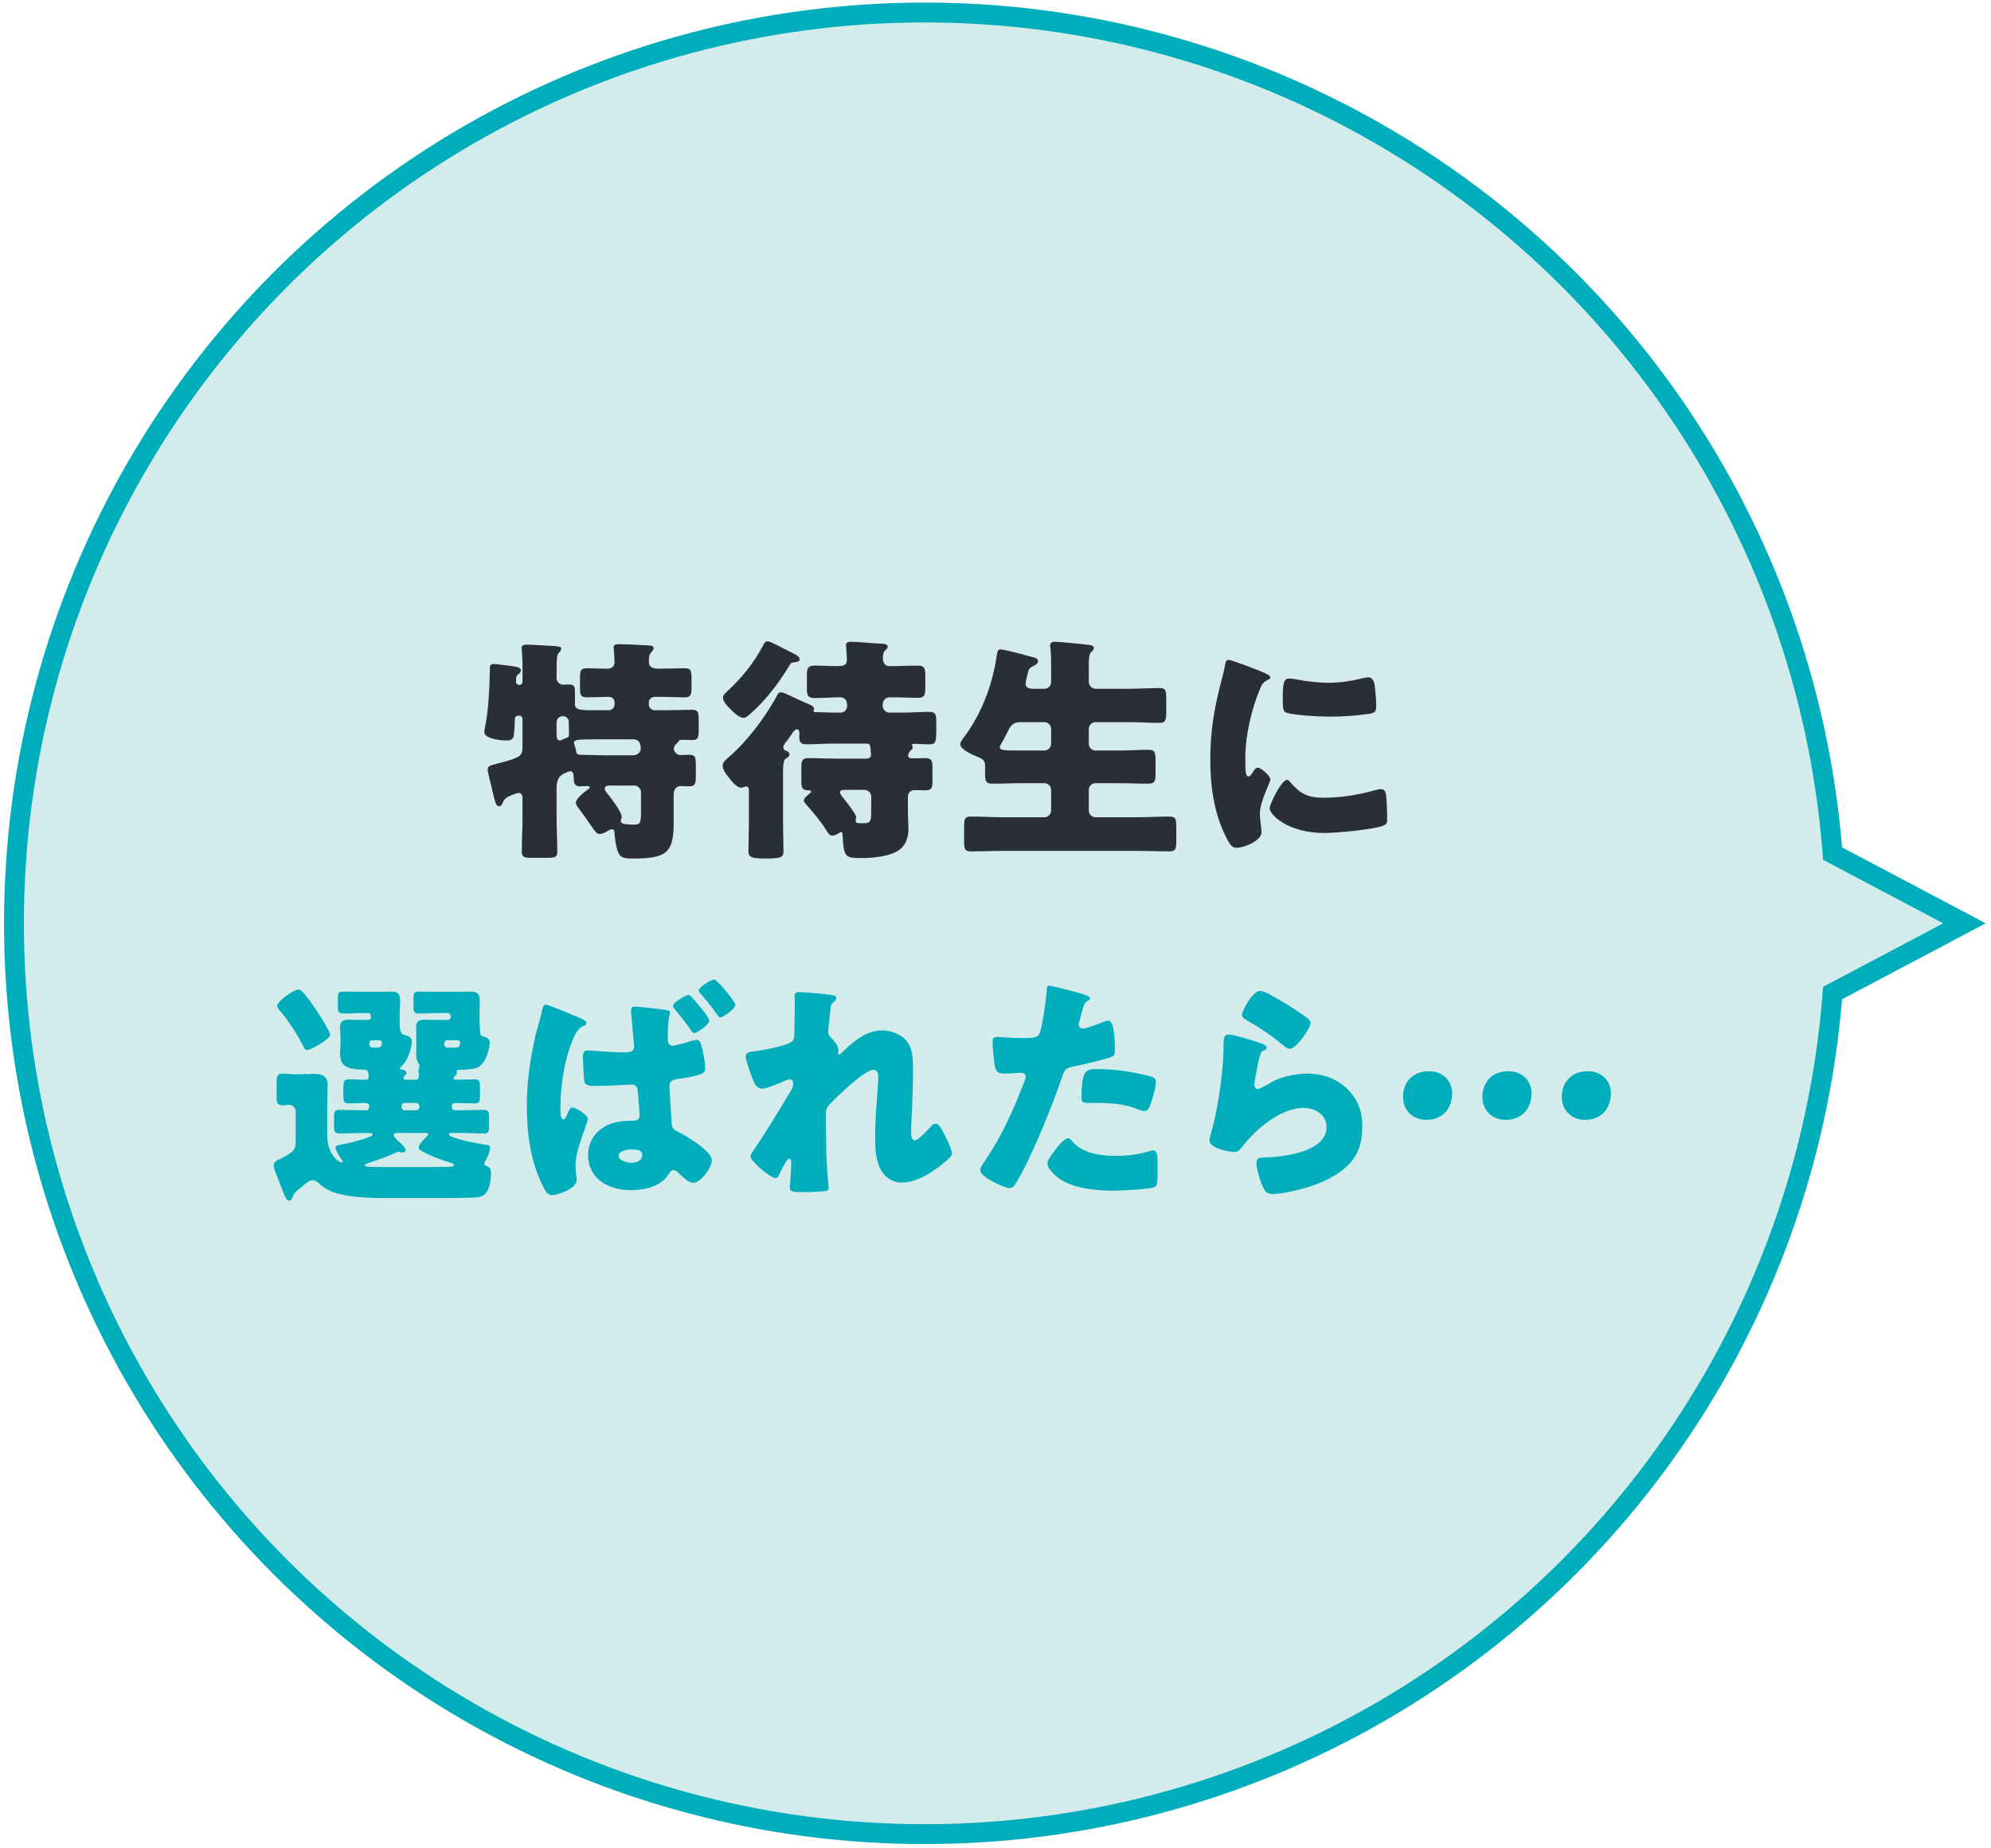<?xml version="1.0" encoding="UTF-8"?><svg id="_レイヤー_1" xmlns="http://www.w3.org/2000/svg" viewBox="0 0 250 232"><defs><style>.cls-1{fill:#00aebb;}.cls-2{fill:#d3ebea;}.cls-3{fill:#292e38;}.cls-4{fill:none;stroke:#00aebb;stroke-miterlimit:10;stroke-width:4.987px;}</style></defs><circle class="cls-4" cx="116.098" cy="115.914" r="113.098"/><polygon class="cls-4" points="222.863 104.743 244 115.914 222.863 127.086 222.863 104.743 222.863 104.743"/><circle class="cls-2" cx="116.098" cy="115.914" r="113.098"/><polygon class="cls-2" points="222.863 104.743 244 115.914 222.863 127.086 222.863 104.743 222.863 104.743"/><path class="cls-3" d="M82.671,83.952c.987,0,2.335-.058,3.322-.058.779,0,.838.357.838,1.257v1.136c0,.87-.058,1.257-.838,1.257-.987,0-1.945-.058-2.932-.058h-.87c-.386,0-.718.299-.718.718v.24c0,.39.331.718.718.718h1.497c1.078,0,2.127-.058,3.205-.058.776,0,.838.328.838,1.286v1.257c0,.958-.062,1.26-.838,1.26-.419,0-.838-.032-1.257-.032-.331,0-.422.12-.51.302-.091.117-.179.179-.269.269-.149.149-.24.357-.24.536,0,.451.419.808.838.808.211,0,.659-.029,1.049-.029.838,0,.867.299.867,1.438v1.195c0,.899-.058,1.318-.747,1.318-.39,0-.75-.029-1.14-.029-.419,0-.896.269-.896,1.078v3.65c0,3.773-1.078,4.37-5.179,4.37-1.286,0-1.617-.179-1.916-1.136-.179-.597-.299-1.438-.328-2.065,0-.24-.062-.481-.36-.481-.12,0-.299.091-.481.211-.299.179-.656.39-1.046.39-.331,0-.51-.24-1.078-1.078-.328-.481-.808-1.169-1.497-2.094-.179-.211-.39-.481-.39-.75,0-.568,1.107-1.377,1.558-1.705.088-.032.179-.149.179-.24,0-.12-.12-.149-.211-.149-.357,0-.718.029-1.078.029-.568,0-.718-.448-.718-.958,0-.659-.12-.929-.419-.929-.269,0-.448.149-.779.269-.776.331-.958,1.078-.958,1.857v3.711c0,1.435.091,2.844.091,4.25,0,.688-.299.779-1.166.779h-2.098c-.896,0-1.195-.091-1.195-.779,0-1.406.088-2.815.088-4.25v-2.484c0-.299-.088-.63-.477-.63-.24,0-.63.179-.87.269-.539.24-.925.39-1.107.899-.088.208-.179.507-.477.507-.39,0-.51-.539-.808-1.796-.12-.477-.24-1.046-.419-1.734-.062-.302-.211-.779-.211-1.078,0-.481.299-.51,1.409-.808,2.663-.688,2.961-.87,2.961-2.065v-3.503c0-.208-.149-.39-.39-.39h-.12c-.328,0-.448.182-.448.451v.058c0,.269-.088,1.796-.149,2.036-.12.539-.568.568-1.016.568-.601,0-2.666-.24-2.666-1.016,0-.211.091-.75.149-.99.39-2.094.481-4.52.539-6.673,0-.571-.058-.929.51-.929.269,0,1.945.24,2.305.269.299.058,1.078.12,1.078.507,0,.211-.12.36-.269.481-.269.179-.331.24-.331,1.016,0,.211.182.36.39.36.149,0,.419-.091.419-.419v-1.886c0-.747-.029-1.468-.088-2.094,0-.091-.032-.179-.032-.269,0-.299.331-.39.601-.39.568,0,2.663.12,3.533.179.688.062.838.091.838.36,0,.211-.12.299-.302.481-.237.237-.269.987-.269,1.705v1.497c0,.448.39.808.841.808.117,0,.477-.029.718-.029.659,0,.747.269.747.896v1.588c0,.688.688.747,2.007.747h2.244c.39,0,.721-.328.721-.718v-.211c0-.419-.24-.747-.721-.747h-.299c-.808,0-1.646.058-2.484.058-.779,0-.838-.357-.838-1.227v-1.166c0-.929.058-1.257.896-1.257s1.708.058,2.575.058c.51,0,.87-.328.87-.808,0-.39-.062-1.166-.091-1.526,0-.091-.029-.208-.029-.299,0-.39.269-.448.597-.448,1.107,0,2.455.088,3.591.149.63.029.838.058.838.357,0,.211-.149.331-.299.51-.299.299-.299.808-.299,1.198,0,.328.091.867,1.198.867ZM69.887,92.274c0,.269.062.688.39.688.12,0,.211-.058.299-.091.182-.088.36-.179.539-.237.302-.062.331-.211.331-.451,0-.477-.029-.958-.029-1.435v-.149c0-.331-.302-.688-.721-.688-.386,0-.808.237-.808.808v1.555ZM75.427,92.813c-2.874,0-3.354.029-3.354.419,0,.12.062.269.091.39.091.24.149.448.179.688.062.448.302.448.688.448.899,0,2.007.062,3.026.062h3.38c.87,0,1.02-.659,1.02-.841,0-.627-.211-1.166-.929-1.166h-4.101ZM80.486,99.456c0-.448-.39-.838-.838-.838h-3.055c-.299,0-.656.032-.656.39,0,.211.149.39.269.539.419.51,1.854,2.364,1.854,2.964,0,.058,0,.149-.029.208,0,.062-.091.269-.091.302,0,.419.481.419.63.448.269.029.718.058.987.058.779,0,.929-.149.929-1.464v-2.607Z"/><path class="cls-3" d="M113.342,89.459c1.14,0,2.247-.088,3.383-.088.779,0,.838.39.838,1.257v.779c0,1.854-.058,2.036-.896,2.036-.659,0-1.318-.062-1.977-.062-.088,0-.179.062-.179.149,0,.062.091.179.091.331,0,.149-.182.299-.331.419-.12.149-.24.357-.24.568,0,.269.211.357.451.357.568,0,1.136-.029,1.675-.029.838,0,.929.331.929,1.257v1.646c0,.841-.12,1.14-.899,1.14-.448,0-.896-.029-1.315-.029-.539,0-.87.328-.87.838v1.734c0,.808.062,1.617.062,2.396,0,.929-.331,1.916-1.078,2.484-1.107.867-3.354,1.078-4.731,1.078-2.156,0-2.305-.091-2.455-2.844,0-.12,0-.419-.208-.419-.091,0-.211.091-.269.149-.24.149-.539.299-.838.299-.36,0-.568-.419-.779-.747-.747-1.169-1.617-2.185-2.513-3.205-.091-.117-.269-.299-.269-.448,0-.299.477-.659.688-.838.088-.058.237-.179.237-.299s-.179-.149-.269-.149c-.776,0-.958-.211-.958-1.078v-1.825c0-.779.12-1.14.841-1.14,1.136,0,2.244.062,3.38.062h3.893c.39,0,.627-.12.627-.51,0-.149-.058-.63-.058-.779-.029-.149,0-.597-.419-.597h-4.312c-1.107,0-2.214.091-3.351.091-.718,0-.87-.331-.87-.99,0-.088.032-.149.032-.237,0-.24,0-.659-.331-.659-.237,0-.419.269-.718.718-.149.211-.328.481-.539.747-.179.211-.448.539-.448.808,0,.331.269.39.51.481.149.058.269.24.269.39,0,.299-.269.419-.51.568-.269.179-.299,1.016-.299,1.737v6.104c0,1.257.058,2.516.058,3.773,0,.718-.269.896-2.214.896-1.886,0-2.185-.179-2.185-.958,0-1.257.058-2.484.058-3.711v-3.861c0-.24-.058-.51-.328-.51s-.39.149-.659.149c-.539,0-1.166-.808-1.497-1.227-.419-.507-.808-1.016-.808-1.555,0-.448.419-.747.721-1.016,2.335-2.007,4.52-4.909,6.017-7.604.179-.328.237-.568.568-.568.299,0,.627.179.896.299,1.107.51,1.347.659,2.575,1.169.269.117.688.269.688.627,0,.091-.058.179-.058.24,0,.149.088.149.237.149.721,0,1.468.058,2.185.058h.929c.568,0,.867-.357.867-.896,0-.568-.237-1.02-.867-1.02h-.208c-.99,0-2.007.091-2.994.091-.808,0-.987-.299-.987-1.107v-1.705c0-.929.117-1.26.987-1.26.896,0,1.825.062,2.724.062.808,0,1.315-.029,1.315-.838,0-.36-.058-1.14-.088-1.497,0-.091-.032-.211-.032-.269,0-.39.302-.451.63-.451.929,0,2.874.211,3.861.24.269,0,.75.029.75.39,0,.179-.182.328-.331.481-.237.237-.269.597-.269.925,0,.51.182,1.02.779,1.02h.568c1.02,0,2.036-.062,3.052-.062.841,0,.929.39.929,1.318v1.435c0,.929-.088,1.289-.929,1.289-1.016,0-2.033-.062-3.052-.062h-.51c-.539,0-.867.419-.867.958,0,.571.328.958.899.958h1.614ZM99.695,82.066c.269.149.718.36.718.721,0,.328-.568.328-.899.39-.208.029-.328.266-.448.448-1.257,2.124-2.964,4.338-4.848,5.987-.211.179-.568.507-.838.507-.571,0-1.169-.627-1.559-.987-.597-.568-1.049-1.107-1.049-1.588,0-.299.51-.718.721-.925,1.734-1.617,3.111-3.354,4.25-5.448.208-.39.299-.659.659-.659.328,0,1.497.659,2.393,1.107l.899.448ZM109.393,99.995c0-.448-.39-.838-.841-.838h-2.542c-.211,0-.539.062-.539.299,0,.24.36.659.51.841.299.357,1.526,1.945,1.526,2.302,0,.062-.029.12-.029.182-.032.088-.032.208-.032.299,0,.269.182.269.899.269,1.016,0,1.049-.24,1.049-1.617v-1.737Z"/><path class="cls-3" d="M131.145,86.469c.448,0,.838-.36.838-.808v-1.708c0-.929,0-1.945-.091-2.633-.029-.091-.029-.211-.029-.269,0-.419.299-.481.63-.481.419,0,2.724.211,4.221.39.448.062.627.149.627.419,0,.149-.088.269-.328.481-.24.208-.299.627-.299,1.766v1.974c0,.448.386.87.838.87h4.189c1.289,0,2.604-.091,3.893-.091.779,0,.808.39.808,1.585v1.318c0,1.136-.091,1.468-.808,1.468-1.289,0-2.604-.091-3.893-.091h-4.189c-.451,0-.838.39-.838.838v1.886c0,.448.386.838.838.838h2.874c1.257,0,2.513-.088,3.77-.088.838,0,.899.357.899,1.315v1.617c0,.987-.091,1.318-.929,1.318-1.257,0-2.484-.062-3.74-.062h-2.874c-.451,0-.838.36-.838.838v2.604c0,.451.386.838.838.838h5.237c1.347,0,2.695-.088,4.042-.088.808,0,.867.328.867,1.347v1.675c0,1.016-.058,1.347-.867,1.347-1.347,0-2.695-.062-4.042-.062h-16.822c-1.347,0-2.695.062-4.039.062-.808,0-.87-.331-.87-1.347v-1.675c0-1.02.062-1.347.87-1.347,1.344,0,2.692.088,4.039.088h5.179c.448,0,.838-.386.838-.838v-2.604c0-.477-.39-.838-.838-.838h-2.815c-1.227,0-2.484.062-3.711.062-.838,0-.929-.302-.929-1.318v-1.016c0-.601-.419-.841-1.107-1.11-.539-.208-2.003-.867-2.003-1.494,0-.302.269-.63.448-.87,2.244-2.994,3.591-6.614,4.13-10.296.062-.419.091-.75.51-.75.448,0,3.081.721,3.861.929.568.149.808.24.808.539s-.328.51-.597.63c-.539.24-.568.419-.721,1.016-.088.331-.237.958-.237,1.198,0,.51.419.597.838.63h1.526ZM131.145,94.219c.448,0,.838-.39.838-.838v-1.886c0-.448-.39-.838-.838-.838h-3.023c-1.049,0-1.318.63-1.646,1.289-.211.448-.539,1.075-.688,1.315s-.24.39-.24.539c0,.419.568.419,2.783.419h2.815Z"/><path class="cls-3" d="M153.406,85.3c.149-.568.302-1.136.39-1.617.091-.568.12-.838.51-.838.269,0,3.143,1.049,4.429,1.617.601.269.779.448.779.597,0,.12-.091.182-.211.24-.688.328-.838.568-1.107,1.227-.987,2.305-1.825,5.776-1.825,8.501,0,1.646,0,2.455.39,2.455.208,0,.357-.24.51-.477.179-.302.357-.63.688-.63.357,0,1.555,1.016,1.555,1.468,0,.419-1.318,2.724-1.318,4.338,0,.211.062.958.12,1.409.029.179.091.688.091.867,0,1.107-2.214,1.974-3.143,1.974-.568,0-.838-.386-1.377-1.464-1.468-2.964-1.916-6.315-1.916-9.608,0-3.682.51-6.526,1.435-10.059ZM161.968,98.141c1.257,1.497,2.244,2.007,4.192,2.007,2.214,0,4.429-.36,6.552-.958.211-.062.51-.12.721-.12.39,0,.568.386.597.656.12.808.149,2.516.149,3.114,0,.39-.029.601-.419.779-1.049.51-6.046.958-7.393.958-4.818,0-6.945-2.396-6.945-3.085,0-.568,1.497-3.591,2.185-3.591.149,0,.269.149.36.24ZM161.906,85.179c.182,0,.659.062.929.12,1.14.24,2.786.419,3.952.419,1.497,0,2.994-.24,4.432-.597.266-.062.419-.091.597-.091.568,0,.747.63.808,1.078.088.747.179,1.705.179,2.455,0,.718-.091.929-.867,1.049-1.679.237-3.354.357-5.03.357-.899,0-5.03-.149-5.598-.627-.24-.211-.24-1.11-.24-1.438,0-2.214.12-2.724.838-2.724Z"/><path class="cls-1" d="M36.71,150.343c-.032.153-.182.39-.39.39-.36,0-.51-.448-1.049-1.825-.149-.39-.328-.867-.568-1.435-.12-.302-.328-.808-.328-1.11,0-.386.208-.597.539-.747.179-.058.386-.179.568-.269,1.136-.659,1.646-.838,1.646-2.007v-3.77c0-.51-.36-.87-.87-.87-.179,0-.507.062-.776.062-.688,0-.75-.36-.75-1.169v-1.585c0-.808.062-1.227.688-1.227.451,0,1.169.088,1.737.088h.39c.659,0,1.315-.058,1.974-.058.958,0,1.617.328,1.617,1.406,0,.838-.058,1.708-.058,2.633v3.533c0,2.575,1.435,3.533,1.825,3.533.058,0,.12-.029.12-.12,0-.088-.091-.208-.179-.299-.182-.269-.721-1.107-.721-1.406s.36-.331.568-.36c.571-.088,4.101-.896,4.101-1.315,0-.153-.269-.182-.357-.182h-.899c-.987,0-1.974.062-2.961.062-.571,0-.63-.331-.63-.958v-1.049c0-.63.058-.958.63-.958.987,0,1.974.058,2.961.058h.451c.208,0,.357-.149.357-.357v-.24c0-.269-.24-.328-.448-.328-.718,0-1.438.058-2.156.058-.568,0-.63-.328-.63-.987v-.75c0-.987.032-1.286.692-1.286.688,0,1.406.058,2.094.058.269,0,.39-.088.39-.357,0-.87-.182-.899-.808-.929-1.468-.058-2.786-.179-2.786-1.974,0-.091.062-1.078.062-1.289v-.597c0-.63-.062-1.049-.062-1.406,0-.87.51-.99,1.049-.99.597,0,1.198.032,1.796.032h.659c.211,0,.39-.153.39-.36v-.12c0-.211-.179-.39-.39-.39h-.448c-.838,0-1.675.062-2.516.062-.776,0-.808-.182-.808-.929v-.958c0-.718.062-.867.779-.867.87,0,1.708.029,2.546.029h1.497c.659,0,1.286-.029,1.916-.029.747,0,1.078.299,1.078,1.136,0,.477-.062,1.016-.062,1.705v.721c0,1.796.179,1.763.808,1.945.448.12.718.299.718.808,0,.627-.448,2.364-1.315,3.081-.062.062-.149.149-.149.211,0,.179.179.179.299.208.237,0,.477.12.477.39,0,.211-.12.269-.24.39-.058.058-.117.149-.117.269s.088.208.208.208h1.257c.39,0,.481-.208.481-.539,0-.117,0-.237-.029-.357,0-.062-.032-.179-.032-.269s.032-.149.062-.24c.029-.088.058-.179.058-.299,0-.179-.12-.36-.208-.51-.149-.269-.211-.747-.211-1.046,0-.12.029-.99.029-1.14v-.747c0-.63-.029-1.049-.029-1.406,0-.87.481-.99,1.049-.99.597,0,1.198.032,1.796.032h1.136c.211,0,.36-.153.36-.36v-.12c0-.211-.149-.39-.36-.39h-.987c-.838,0-1.675.062-2.513.062-.75,0-.808-.182-.808-.87v-1.016c0-.718.058-.867.776-.867.841,0,1.679.029,2.546.029h2.036c.63,0,1.257-.029,1.886-.029.747,0,1.078.299,1.078,1.136,0,.477-.032,1.016-.032,1.705v.721c0,.536.062.987.062,1.464,0,.39.12.539.477.63.36.091.75.269.75.747,0,.568-.448,2.844-1.737,3.205-.51.149-1.166.208-2.185.208-.149,0-.24.091-.24.24,0,.058.032.12.032.179,0,.149-.149.269-.24.36-.12.091-.179.179-.179.299,0,.149.179.179.299.179.776,0,1.555-.058,2.335-.058.659,0,.688.328.688,1.169v.838c0,.688-.029,1.016-.688,1.016-.779,0-1.559-.058-2.335-.058-.211,0-.51.058-.51.328v.211c0,.208.179.386.39.386h.688c.958,0,1.945-.058,2.932-.058.601,0,.659.269.659.958v1.078c0,.627-.058.929-.627.929-.99,0-1.977-.062-2.964-.062h-1.078c-.12,0-.36.029-.36.182,0,.507,3.893,1.195,4.491,1.286.539.091.659.058.659.419,0,.51-.36,1.227-.597,1.646-.062.091-.12.24-.12.328,0,.182.149.24.299.302.477.117.539.539.539.958,0,.747-.179,1.916-.688,2.484-.211.24-.659.448-1.02.477-.776.062-3.111.091-4.068.091h-7.095c-2.484,0-5.569-.091-7.364-.929-.63-.299-.899-.51-1.406-.958-.211-.179-.481-.357-.779-.357-.39,0-.958.477-1.526.987-.149.12-.269.24-.419.357-.39.331-.39.36-.568.838ZM40.032,127.296c.269.39,1.435,2.276,1.435,2.604,0,.539-2.422,1.916-2.874,1.916-.328,0-.448-.36-.568-.597-.808-1.497-1.705-2.964-2.812-4.25-.149-.182-.419-.481-.419-.688,0-.571,2.094-2.065,2.724-2.065.507,0,2.185,2.572,2.513,3.081ZM49.938,142.232c-.179,0-.507.029-.507.269,0,.211.39.568.656.808.451.419.841.808.841,1.049,0,.237-.182.328-.39.328-.062,0-.182-.029-.24-.029-.058-.029-.211-.062-.269-.062-.091,0-.179.062-.269.091-1.078.481-2.276.929-3.413,1.289-.12.058-.539.149-.539.328,0,.208.718.208,2.455.208h5.656c.39,0,2.098-.029,2.637-.029.12,0,.448-.029.448-.237,0-.153-.39-.269-.51-.302-.958-.269-2.663-.925-3.591-1.464-.179-.12-.328-.211-.328-.419,0-.36.627-1.02.896-1.26.091-.088.299-.299.299-.419s-.149-.149-.237-.149h-3.594ZM46.737,130.588c-.24,0-.36.211-.36.419,0,.51.24.51.688.51h.269c.36,0,.63-.149.63-.568,0-.24-.149-.36-.36-.36h-.867ZM52.273,139.387c.211,0,.39-.179.39-.386v-.153c0-.208-.179-.386-.39-.386h-1.497c-.208,0-.357.179-.357.386v.153c0,.208.149.357.357.386h1.497ZM56.137,130.588c-.211,0-.36.211-.36.419,0,.51.24.51.688.51h.688c.211,0,.63,0,.63-.597,0-.269-.211-.331-.451-.331h-1.195Z"/><path class="cls-1" d="M72.829,127.806c.688.299.808.477.808.659,0,.179-.149.237-.299.299-.601.24-.899.659-1.169,1.227-1.227,2.513-1.796,6.195-1.796,8.978,0,.75,0,1.559.36,1.559.208,0,.299-.211.51-.659.058-.12.117-.24.179-.39.088-.179.208-.448.448-.448.39,0,1.945.929,1.945,1.435,0,.451-1.555,3.864-1.555,5.78,0,.328.058,1.016.091,1.286.029.179.058.419.058.597,0,1.169-2.513,1.916-3.143,1.916-.539,0-.867-.688-1.078-1.107-1.617-3.202-2.036-6.705-2.036-10.205,0-2.994.419-5.569,1.02-8.471.24-1.107.659-2.185.929-3.562.058-.24.149-.568.448-.568s3.114,1.166,4.279,1.675ZM82.918,126.698c1.078.12,1.198.179,1.198.419,0,.328-.27.718-.27,3.023v.269c0,.357.058.867.627.867.419,0,1.766-.419,2.247-.568.208-.058.568-.149.776-.149.331,0,.451.299.539.597.24.808.51,2.127.51,2.964,0,.659-.39.867-3.503,1.347-.627.088-.987.24-.987.929,0,.448.24,3.831.269,4.429.029.688.149.899.51,1.107.328.179,1.049.539,1.468.808,1.497.929,3.081,2.065,3.081,2.964,0,.867-1.406,2.783-2.335,2.783-.539,0-1.136-.568-1.617-1.016-.39-.39-.597-.571-.867-.571-.299,0-.419.211-.568.451-.929,1.585-3.055,2.065-4.76,2.065-2.724,0-5.387-1.347-5.387-4.4,0-2.247,1.585-3.744,3.65-4.163.568-.12,1.377-.149,1.945-.149.779,0,.87-.36.87-.747,0-.36-.179-2.276-.211-2.815-.029-.36-.088-.987-.747-.987-.24,0-3.085.179-4.669.179-.481,0-1.198,0-1.318-.568-.058-.328-.179-2.724-.179-3.143,0-.328.088-.747.539-.747.419,0,2.961.237,4.578.237h.269c.448,0,1.049-.058,1.049-.718,0-.269-.331-3.562-.36-4.042-.029-.179-.029-.357-.029-.536,0-.36.179-.451.51-.451.507,0,2.542.269,3.172.331ZM77.68,145.105c0,.568.958.87,1.585.87.688,0,1.377-.24,1.377-1.049,0-.597-.867-.63-1.315-.63-.481,0-1.646.149-1.646.808ZM86.898,125.231c.39.419,2.156,2.425,2.156,2.874,0,.597-1.588,1.588-1.886,1.588-.179,0-.331-.211-.597-.63-.091-.12-.153-.211-.24-.328-.539-.75-.987-1.289-1.559-1.977-.088-.12-.269-.328-.269-.477,0-.419,1.617-1.377,1.948-1.377.149,0,.328.179.448.328ZM92.317,126.13c0,.568-1.529,1.585-1.857,1.585-.179,0-.269-.149-.419-.36-.63-.896-1.347-1.763-2.065-2.604-.149-.179-.24-.266-.24-.386,0-.481,1.675-1.409,1.945-1.409.331,0,2.637,2.753,2.637,3.176Z"/><path class="cls-1" d="M104.559,124.932c.331.058.448.179.448.39,0,.208-.149.328-.299.448-.39.299-.39.419-.477,1.347-.029.208-.24,2.124-.24,2.393,0,.36.12.51.36.75.328.299.925,1.078.925,1.526,0,.149-.058.269-.058.39,0,.179.12.208.149.208.149,0,.448-.328.688-.568,1.289-1.227,2.844-2.455,4.698-2.455,1.169,0,2.516.51,3.205,1.497.688.958.688,2.305.688,3.442,0,1.617-.062,3.234-.12,4.818-.029.99-.12,1.977-.12,2.935,0,.477,0,1.107.481,1.107.419,0,1.614-1.318,1.945-1.675.179-.211.39-.419.688-.419.39,0,.867.958,1.016,1.257.269.539.99,1.974.99,2.484,0,.328-.331.63-.99,1.169-1.497,1.227-3.38,2.484-5.387,2.484-1.049,0-1.974-.63-2.484-1.497-.75-1.289-.779-2.874-.779-4.312,0-2.903.39-5.926.39-7.513,0-.386-.12-.838-.597-.838-1.14,0-4.552,3.354-5.419,4.25-.539.539-.568.838-.568,1.559,0,2.455.058,6.224.328,8.621.029.149.029.299.029.419,0,.299-.237.357-.536.39-.99.088-1.679.117-2.666.117-1.257,0-1.675-.029-1.675-.597,0-.058.179-2.124.179-3.114,0-.208-.029-.477-.269-.477-.269,0-.779,1.046-1.078,1.646-.058.149-.12.269-.149.328-.088.182-.24.451-.477.451-.63,0-3.143-2.098-3.143-2.724,0-.24.448-.87.627-1.107,1.526-2.276,3.085-4.851,4.491-7.215.179-.299.24-.539.24-.779,0-.299-.062-.568-.39-.568-.269,0-.597.149-1.257.448-.688.299-1.828.721-2.247.721-.627,0-.958-.601-1.166-1.14-.211-.51-.899-2.425-.899-2.874,0-.477.39-.659,1.26-.688.867-.12,4.101-.718,4.607-1.257.211-.211.24-.63.24-.958v-.24c.029-1.195.058-2.393.058-3.591,0-.299-.029-.568-.029-.867,0-.419.24-.51.601-.51.627,0,3.529.269,4.189.39Z"/><path class="cls-1" d="M135.408,124.633c.568.149,1.468.419,1.468.718,0,.149-.179.24-.299.299-.419.211-.539.688-.808,1.675-.062.269-.149.601-.269.99-.029.117-.062.237-.062.266,0,.36.24.539.571.539.448,0,1.974-.597,2.422-.776.24-.091.539-.211.75-.211.808,0,.808,2.964.808,3.861,0,.419-.12.601-.601.75-1.195.39-3.111.838-4.279,1.078-1.286.269-1.377.299-1.737,1.377-1.257,3.62-3.831,10.118-5.747,13.228-.237.39-.419.721-.925.721-.51,0-3.624-1.347-3.624-2.247,0-.269.24-.627.597-1.166,2.068-3.023,3.594-6.406,4.909-9.848.091-.179.211-.51.211-.688,0-.419-.331-.51-.659-.51-.597,0-1.318.091-1.974.091-.63,0-1.02-.091-1.198-.75-.149-.568-.331-2.575-.331-3.172,0-.39.062-.688.539-.688.302,0,1.646.149,3.205.149,1.497,0,1.974,0,2.214-.747.36-1.078.808-4.312.867-5.51,0-.179.062-.328.24-.328.39,0,3.172.75,3.711.899ZM134.661,143.31c1.227,1.468,3.5,1.796,5.296,1.796,1.679,0,2.906-.149,4.52-.627.091-.032.211-.062.331-.062.477,0,.539.659.539,1.617v.899c0,1.646,0,2.003-.539,2.153-.899.24-4.072.39-5.059.39-2.127,0-5.03-.269-6.796-1.555-.477-.36-1.435-1.198-1.435-1.886,0-.51,1.107-1.857,1.464-2.276.24-.269.779-.867,1.14-.867.208,0,.419.269.539.419ZM137.593,134.212c2.604,0,4.64.357,6.796.896.419.12.747.24.747.718,0,.688-.539,2.695-.896,3.292-.12.211-.299.36-.568.36-.211,0-.51-.12-.75-.208-1.737-.688-3.322-.808-5.15-.808h-1.075c-.688,0-.899-.091-.899-.63,0-3.442.597-3.62,1.796-3.62Z"/><path class="cls-1" d="M157.708,130.767c.718.24,1.347.419,1.347.75,0,.179-.211.299-.36.36-.39.179-.419.328-.597,1.046-.211.838-.331,1.708-.51,2.575-.029.211-.091.448-.091.688,0,.269.153.539.422.539.266,0,1.494-.718,1.796-.899,1.227-.688,3.081-1.046,4.458-1.046,2.036,0,3.922.718,5.299,2.244,1.166,1.289,1.588,2.695,1.588,4.432,0,1.763-.39,3.322-1.617,4.637-1.347,1.438-3.413,2.396-5.27,2.964-1.078.331-3.231.838-4.309.838-.539,0-.87-.12-1.14-.597-.448-.808-.958-2.484-.958-3.322,0-.571.419-.659.808-.659,2.335-.029,7.994-.63,7.994-3.802,0-1.646-1.497-2.425-2.935-2.425-2.874,0-5.984,2.724-7.663,4.88-.269.36-.507.659-.987.659-.477,0-3.114-.419-3.114-1.468,0-.211.062-.448.12-.63,1.136-3.919,1.646-8.77,1.646-11.043,0-1.107,0-1.617.659-1.617.51,0,2.815.688,3.413.896ZM158.247,124.393c.208,0,.627.179,1.049.39,1.344.688,3.351,1.945,4.189,2.542.63.451,1.078.75,1.078,1.078,0,.659-1.766,3.263-2.633,3.263-.299,0-.568-.24-.779-.419-1.377-1.169-2.903-2.185-4.458-3.085-.451-.269-.75-.419-.75-.747,0-.448,1.318-3.023,2.305-3.023Z"/><path class="cls-1" d="M182.336,137.264c0,1.854-1.166,3.322-3.234,3.322-1.675,0-2.932-1.166-2.932-2.874,0-1.734,1.107-3.231,3.263-3.231,1.675,0,2.903,1.136,2.903,2.783ZM192.304,137.264c0,1.854-1.169,3.322-3.234,3.322-1.675,0-2.932-1.166-2.932-2.874,0-1.734,1.107-3.231,3.263-3.231,1.675,0,2.903,1.136,2.903,2.783ZM202.273,137.264c0,1.854-1.169,3.322-3.234,3.322-1.675,0-2.932-1.166-2.932-2.874,0-1.734,1.107-3.231,3.263-3.231,1.675,0,2.903,1.136,2.903,2.783Z"/></svg>